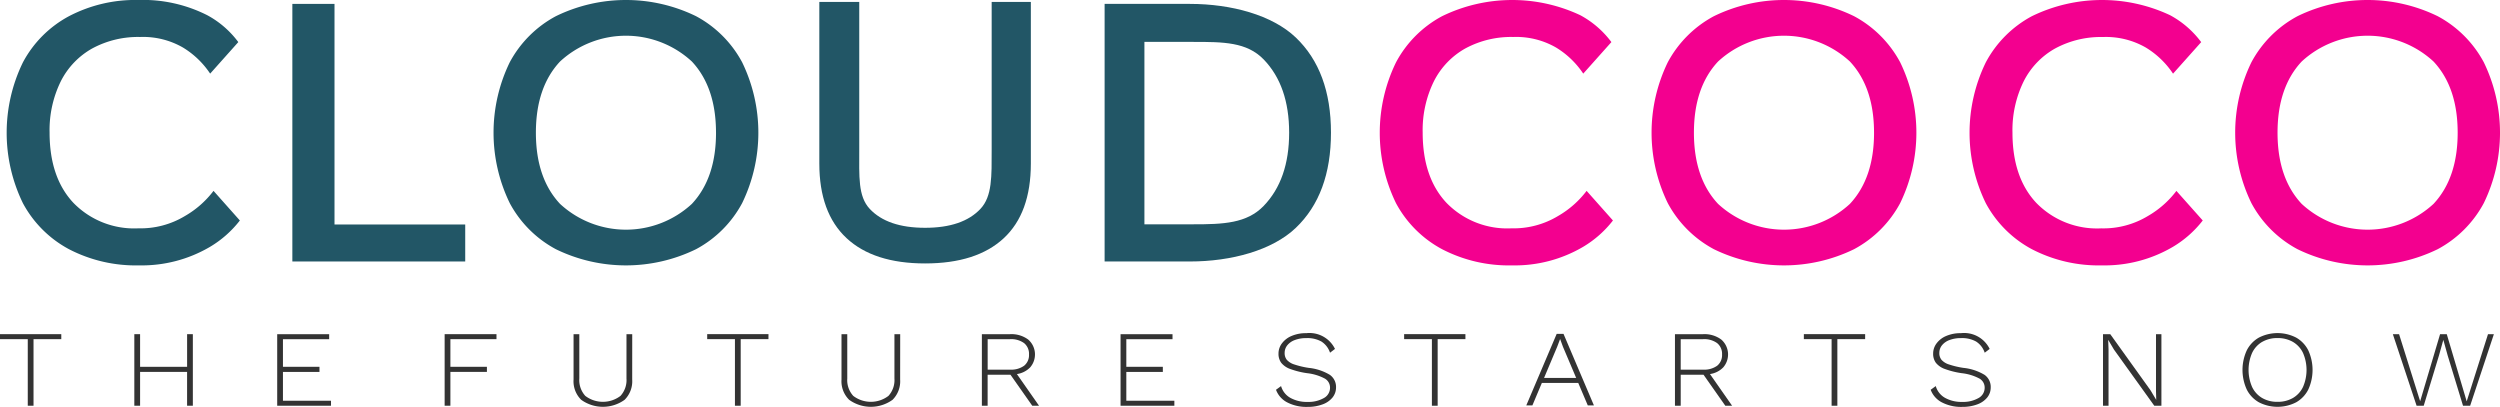 <?xml version="1.0" encoding="utf-8"?>
<svg xmlns="http://www.w3.org/2000/svg" width="291" height="47.353" viewBox="0 0 291 47.353">
    <g data-name="Group 1873">
        <path data-name="Path 5097" d="M54.152 26.131v4.305H34.03V.454h4.906v25.677z" fill="#225666"/>
        <path data-name="Path 5098" d="M86.384 7.246a13.086 13.086 0 00-5.364-5.361 18.6 18.6 0 00-16.319 0 13.086 13.086 0 00-5.364 5.361 18.746 18.746 0 000 16.4 13.081 13.081 0 005.364 5.36 18.6 18.6 0 0016.319 0 13.081 13.081 0 005.364-5.36 18.745 18.745 0 000-16.4zm-3.039 8.2q0 5.282-2.81 8.285a11.307 11.307 0 01-15.348 0q-2.81-3-2.81-8.285t2.81-8.285a11.307 11.307 0 0115.348 0q2.807 3.003 2.808 8.285z" fill="#225666"/>
        <path data-name="Path 5099" d="M221.178 7.246a13.086 13.086 0 00-5.364-5.361 18.6 18.6 0 00-16.319 0 13.087 13.087 0 00-5.364 5.361 18.746 18.746 0 000 16.4 13.082 13.082 0 005.364 5.36 18.6 18.6 0 0016.319 0 13.081 13.081 0 005.364-5.36 18.745 18.745 0 000-16.4zm-3.039 8.2q0 5.282-2.809 8.285a11.307 11.307 0 01-15.348 0q-2.81-3-2.81-8.285t2.81-8.285a11.307 11.307 0 0115.348 0q2.808 3.003 2.808 8.285z" fill="#f3008f"/>
        <path data-name="Path 5100" d="M119.991 19.034q0 5.77-3.161 8.7t-9.15 2.93q-5.989 0-9.15-2.953t-3.161-8.677V.227h4.648v17.161c0 3.15-.156 5.459 1.223 6.928s3.524 2.2 6.44 2.2 5.062-.734 6.441-2.2 1.309-3.778 1.309-6.928V.227h4.561z" fill="#225666"/>
        <path data-name="Path 5101" d="M150.825 4.361q4.1 3.908 4.1 11.085t-4.1 11.084c-2.734 2.605-7.478 3.907-12.323 3.907h-9.925V.454h9.924c4.846 0 9.589 1.303 12.324 3.907zm-3.727 19.6q2.959-3.067 2.959-8.518t-2.959-8.518c-1.973-2.044-4.714-2.048-8.224-2.048h-5.664v21.232h5.667c3.507.003 6.248-.102 8.221-2.146z" fill="#225666"/>
        <path data-name="Path 5102" d="M187.747 25.664a12.376 12.376 0 01-3.473 3.068 15.662 15.662 0 01-8.258 2.158 16.863 16.863 0 01-8.159-1.884 13.078 13.078 0 01-5.365-5.361 18.706 18.706 0 010-16.378 13.045 13.045 0 015.365-5.382 18.626 18.626 0 0116.09-.114 11 11 0 013.619 3.128l-3.276 3.672a10.075 10.075 0 00-3.18-3.047 9.3 9.3 0 00-4.984-1.219 11.19 11.19 0 00-5.546 1.326 9.044 9.044 0 00-3.68 3.843 12.85 12.85 0 00-1.3 5.965q0 5.215 2.773 8.173a9.862 9.862 0 007.569 2.965 9.987 9.987 0 005.407-1.429 11.156 11.156 0 003.333-2.931z" fill="#f3008f"/>
        <path data-name="Path 5103" d="M289.112 7.246a13.084 13.084 0 00-5.364-5.361 18.6 18.6 0 00-16.319 0 13.083 13.083 0 00-5.364 5.361 18.742 18.742 0 000 16.4 13.078 13.078 0 005.364 5.36 18.6 18.6 0 0016.319 0 13.079 13.079 0 005.364-5.36 18.746 18.746 0 000-16.4zm-3.039 8.2q0 5.282-2.81 8.285a11.307 11.307 0 01-15.348 0q-2.81-3-2.81-8.285t2.81-8.285a11.307 11.307 0 0115.348 0q2.809 3.003 2.81 8.285z" fill="#f3008f"/>
        <path data-name="Path 5104" d="M256.399 25.664a12.379 12.379 0 01-3.473 3.068 15.662 15.662 0 01-8.258 2.158 16.864 16.864 0 01-8.159-1.884 13.079 13.079 0 01-5.365-5.361 18.707 18.707 0 010-16.378 13.047 13.047 0 015.365-5.382 18.626 18.626 0 0116.09-.114 11 11 0 013.619 3.132l-3.276 3.672a10.08 10.08 0 00-3.18-3.047 9.3 9.3 0 00-4.984-1.219 11.19 11.19 0 00-5.546 1.326 9.045 9.045 0 00-3.68 3.843 12.85 12.85 0 00-1.3 5.965q0 5.215 2.773 8.173a9.862 9.862 0 007.569 2.965 9.987 9.987 0 005.407-1.429 11.152 11.152 0 003.333-2.931z" fill="#f3008f"/>
        <path data-name="Path 5105" d="M27.919 25.664a12.378 12.378 0 01-3.473 3.068 15.662 15.662 0 01-8.258 2.158 16.864 16.864 0 01-8.159-1.884 13.078 13.078 0 01-5.365-5.361 18.706 18.706 0 010-16.378 13.046 13.046 0 015.365-5.382 16.646 16.646 0 018.059-1.886 16.608 16.608 0 018.034 1.77 11 11 0 013.616 3.13l-3.276 3.672a10.075 10.075 0 00-3.18-3.047 9.3 9.3 0 00-4.984-1.219 11.19 11.19 0 00-5.546 1.326 9.044 9.044 0 00-3.68 3.843 12.85 12.85 0 00-1.3 5.965q0 5.215 2.773 8.173a9.862 9.862 0 007.569 2.965 9.987 9.987 0 005.407-1.429 11.155 11.155 0 003.333-2.931z" fill="#225666"/>
    </g>
    <g data-name="Group 1874" fill="#333">
        <path data-name="Path 5106" d="M7.134 39.478H3.902v7.749h-.67v-7.749H0v-.581h7.134z"/>
        <path data-name="Path 5107" d="M22.447 38.897v8.329h-.67v-3.937h-5.47v3.937h-.671v-8.329h.671v3.8h5.472v-3.8z"/>
        <path data-name="Path 5108" d="M38.529 46.646v.581h-6.263v-8.329h6.048v.581h-5.378v3.218h4.251v.593h-4.251v3.357z"/>
        <path data-name="Path 5109" d="M52.426 39.478v3.218h4.251v.593h-4.251v3.937h-.67v-8.329h6.035v.581z"/>
        <path data-name="Path 5110" d="M73.588 44.185a3.037 3.037 0 01-.885 2.353 4.321 4.321 0 01-5.049 0 3.024 3.024 0 01-.892-2.353v-5.288h.67v5.162a2.723 2.723 0 00.7 2.025 3.384 3.384 0 004.09 0 2.724 2.724 0 00.7-2.025v-5.162h.67z"/>
        <path data-name="Path 5111" d="M89.447 39.478h-3.229v7.749h-.671v-7.749h-3.229v-.581h7.134z"/>
        <path data-name="Path 5112" d="M104.777 44.185a3.037 3.037 0 01-.885 2.353 4.322 4.322 0 01-5.049 0 3.025 3.025 0 01-.892-2.353v-5.288h.671v5.162a2.723 2.723 0 00.7 2.025 3.384 3.384 0 004.09 0 2.724 2.724 0 00.7-2.025v-5.162h.671z"/>
        <path data-name="Path 5113" d="M120.154 47.226l-2.535-3.609h-2.659v3.609h-.67v-8.329h3.286a3.272 3.272 0 012.112.631 2.3 2.3 0 01.221 3.237 2.705 2.705 0 01-1.542.776l2.575 3.685zm-5.19-4.2h2.6a2.584 2.584 0 001.642-.454 1.579 1.579 0 00.57-1.313 1.6 1.6 0 00-.57-1.319 2.558 2.558 0 00-1.642-.461h-2.6z"/>
        <path data-name="Path 5114" d="M136.696 46.646v.581h-6.263v-8.329h6.048v.581h-5.377v3.218h4.251v.593h-4.251v3.357z"/>
        <path data-name="Path 5115" d="M155.392 40.614l-.577.442a2.463 2.463 0 00-1-1.3 3.339 3.339 0 00-1.75-.4 3.685 3.685 0 00-1.354.227 2 2 0 00-.878.619 1.408 1.408 0 00-.3.883 1.225 1.225 0 00.255.8 1.938 1.938 0 00.865.536 9.9 9.9 0 001.683.4 5.919 5.919 0 012.454.808 1.713 1.713 0 01.724 1.464 1.842 1.842 0 01-.416 1.186 2.657 2.657 0 01-1.174.8 4.925 4.925 0 01-1.737.284 4.852 4.852 0 01-2.353-.524 2.715 2.715 0 01-1.308-1.47l.59-.429a2.293 2.293 0 001.079 1.369 3.924 3.924 0 002.005.473 3.6 3.6 0 001.884-.442 1.356 1.356 0 00.731-1.211 1.209 1.209 0 00-.6-1.06 5.716 5.716 0 00-2.072-.631 9.6 9.6 0 01-1.971-.492 2.325 2.325 0 01-1.04-.72 1.762 1.762 0 01-.315-1.073 1.973 1.973 0 01.4-1.186 2.7 2.7 0 011.127-.864 4.212 4.212 0 011.71-.322 3.305 3.305 0 013.338 1.833z"/>
        <path data-name="Path 5116" d="M170.576 39.478h-3.232v7.749h-.671v-7.749h-3.232v-.581h7.134z"/>
        <path data-name="Path 5117" d="M183.709 44.576h-4.238l-1.1 2.612h-.711l3.54-8.329h.791l3.54 8.329h-.714zm-.241-.581l-1.542-3.635-.322-.883h-.014l-.322.858-1.542 3.66z"/>
        <path data-name="Path 5118" d="M200.824 47.226l-2.534-3.609h-2.655v3.609h-.67v-8.329h3.285a3.273 3.273 0 012.112.631 2.3 2.3 0 01.221 3.237 2.7 2.7 0 01-1.542.776l2.575 3.685zm-5.19-4.2h2.6a2.585 2.585 0 001.643-.454 1.579 1.579 0 00.57-1.313 1.6 1.6 0 00-.57-1.319 2.559 2.559 0 00-1.643-.461h-2.6z"/>
        <path data-name="Path 5119" d="M217.102 39.478h-3.233v7.749h-.67v-7.749h-3.23v-.581h7.135z"/>
        <path data-name="Path 5120" d="M231.597 40.614l-.577.442a2.46 2.46 0 00-1-1.3 3.338 3.338 0 00-1.75-.4 3.683 3.683 0 00-1.354.227 2 2 0 00-.878.619 1.408 1.408 0 00-.3.883 1.225 1.225 0 00.255.8 1.937 1.937 0 00.865.536 9.9 9.9 0 001.683.4 5.919 5.919 0 012.454.808 1.713 1.713 0 01.724 1.464 1.84 1.84 0 01-.416 1.186 2.655 2.655 0 01-1.173.8 4.923 4.923 0 01-1.737.284 4.853 4.853 0 01-2.353-.524 2.718 2.718 0 01-1.308-1.47l.59-.429a2.294 2.294 0 001.079 1.369 3.923 3.923 0 002 .473 3.6 3.6 0 001.884-.442 1.355 1.355 0 00.731-1.211 1.209 1.209 0 00-.6-1.06 5.716 5.716 0 00-2.072-.631 9.6 9.6 0 01-1.971-.492 2.325 2.325 0 01-1.04-.72 1.762 1.762 0 01-.315-1.073 1.97 1.97 0 01.4-1.186 2.7 2.7 0 011.127-.864 4.21 4.21 0 011.71-.322 3.306 3.306 0 013.342 1.833z"/>
        <path data-name="Path 5121" d="M251.589 47.226h-.832l-4.693-6.537-.657-1.111h-.014l.04 1.048v6.6h-.644v-8.329h.845l4.68 6.525.671 1.123-.027-1.048v-6.6h.63z"/>
        <path data-name="Path 5122" d="M267.27 39.295a3.534 3.534 0 011.415 1.489 5.475 5.475 0 010 4.556 3.53 3.53 0 01-1.415 1.489 4.741 4.741 0 01-4.332 0 3.527 3.527 0 01-1.415-1.489 5.475 5.475 0 010-4.556 3.532 3.532 0 011.415-1.489 4.74 4.74 0 014.332 0zm-3.956.5a2.964 2.964 0 00-1.172 1.292 4.97 4.97 0 000 3.95 2.96 2.96 0 001.167 1.287 3.454 3.454 0 001.79.448 3.492 3.492 0 001.8-.448 2.95 2.95 0 001.173-1.287 4.973 4.973 0 000-3.95 2.954 2.954 0 00-1.173-1.287 3.5 3.5 0 00-1.8-.448 3.458 3.458 0 00-1.785.447z"/>
        <path data-name="Path 5123" d="M282.122 47.226h-.831l-2.763-8.329h.724l2.454 7.812 2.32-7.812h.778l2.32 7.824 2.481-7.824h.684l-2.762 8.329h-.831l-1.784-5.843-.5-1.8h-.014l-.5 1.8z"/>
    </g>
</svg>
